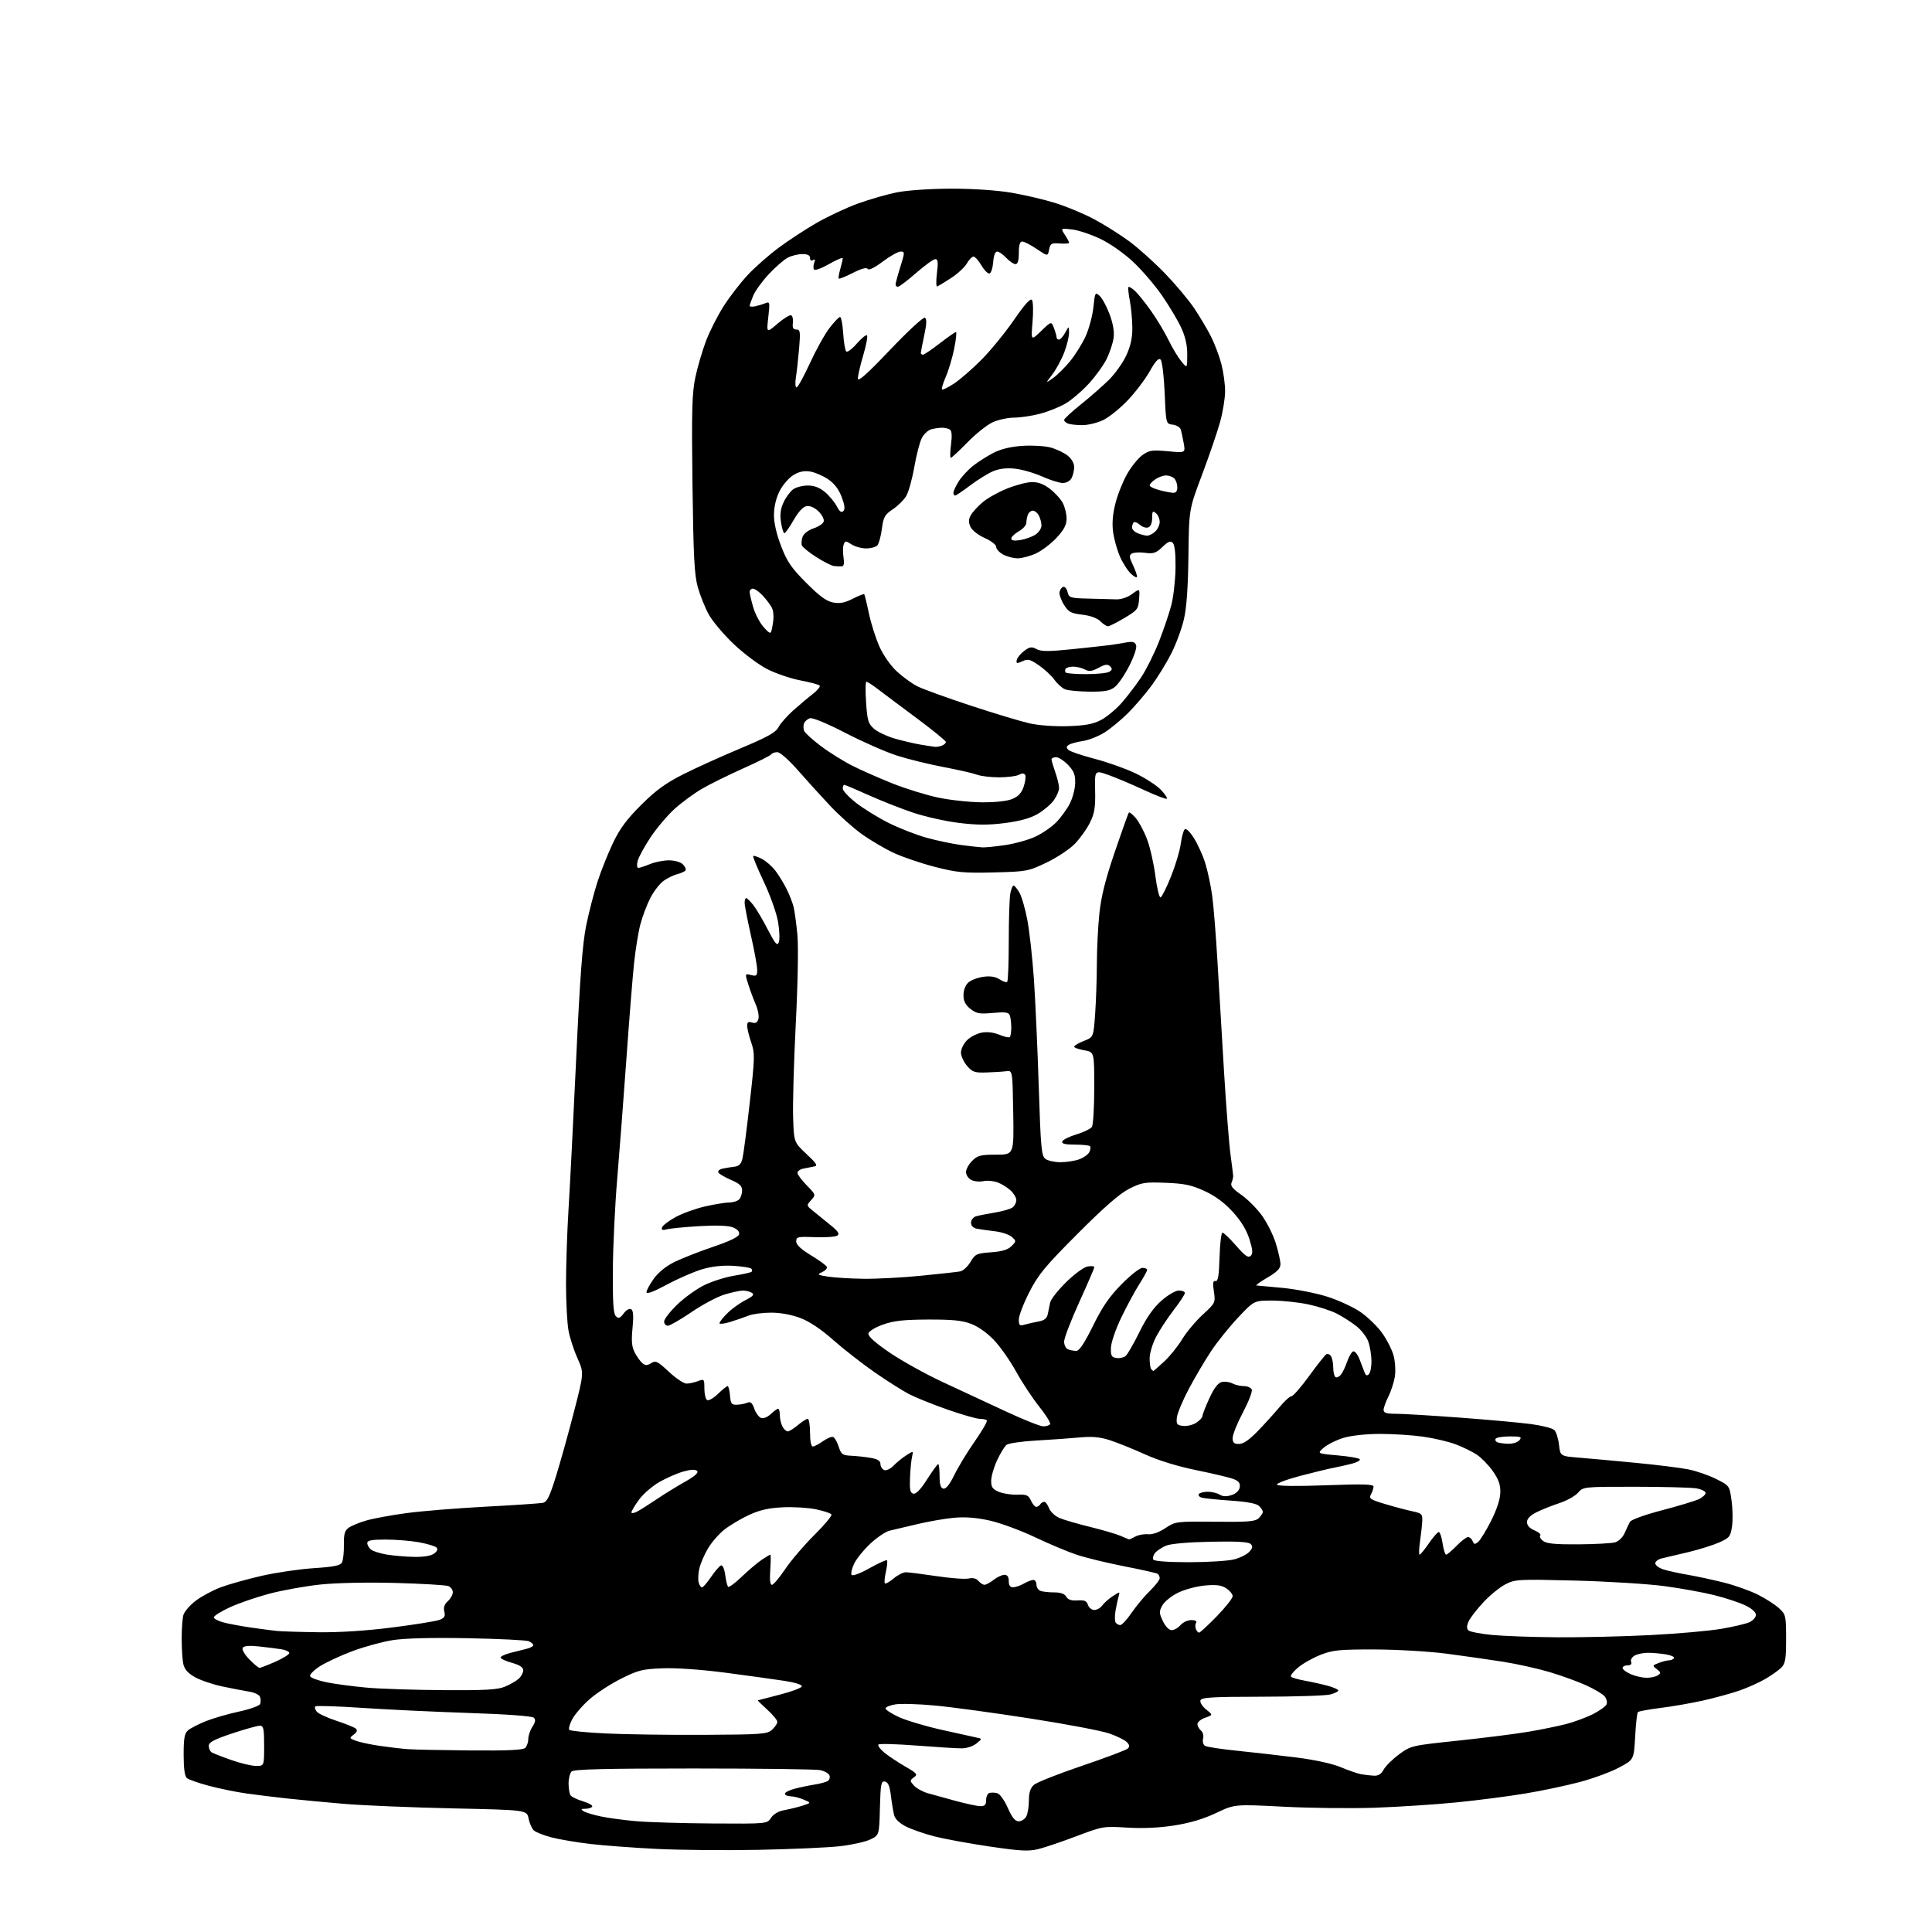 <?xml version="1.0" encoding="UTF-8" standalone="no"?>
<svg 
  version="1.1" 
  xmlns="http://www.w3.org/2000/svg" 
  xmlns:xlink="http://www.w3.org/1999/xlink" 
  xmlns:svg="http://www.w3.org/2000/svg"
  xmlns:rdf="http://www.w3.org/1999/02/22-rdf-syntax-ns#"
  xmlns:cc="http://creativecommons.org/ns#"
  xmlns:dc="http://purl.org/dc/elements/1.1/"
  viewBox="0 0 768 768"
  width="768"
  height="768"
>
<style>svg {background-color: white; }</style>"
<path stroke="none" fill="black" fill-rule="evenodd" d="M301.50,735.34C288.30,735.60 270.07,735.43 261.00,734.97C251.93,734.52 240.11,733.64 234.73,733.01C229.36,732.39 222.39,731.21 219.23,730.39C216.08,729.58 212.89,728.30 212.15,727.56C211.40,726.83 210.48,724.71 210.11,722.86C209.42,719.50 209.42,719.50 179.96,718.86C163.76,718.50 144.43,717.70 137.00,717.08C129.57,716.45 119.45,715.50 114.50,714.96C109.55,714.43 102.12,713.52 98.00,712.94C93.88,712.36 87.14,710.98 83.04,709.89C78.93,708.79 74.99,707.41 74.29,706.82C73.43,706.11 73.00,703.01 73.00,697.53C73.00,690.93 73.35,689.02 74.75,687.83C75.71,687.01 78.88,685.39 81.78,684.21C84.69,683.04 90.63,681.32 94.99,680.38C99.34,679.44 103.14,678.08 103.42,677.34C103.71,676.60 103.68,675.34 103.37,674.53C103.06,673.72 101.16,672.79 99.15,672.47C97.14,672.15 92.35,671.23 88.50,670.42C84.65,669.61 79.70,667.94 77.50,666.70C74.69,665.11 73.32,663.56 72.87,661.47C72.52,659.84 72.23,655.35 72.22,651.50C72.21,647.65 72.51,643.38 72.89,642.02C73.27,640.66 75.46,638.11 77.76,636.35C80.06,634.60 84.54,632.19 87.72,630.99C90.90,629.79 98.22,627.74 104.00,626.42C109.78,625.11 119.13,623.73 124.80,623.37C132.73,622.85 135.28,622.33 135.94,621.10C136.41,620.22 136.75,617.08 136.70,614.13C136.63,609.90 137.03,608.45 138.56,607.33C139.63,606.55 142.80,605.24 145.62,604.42C148.43,603.61 155.63,602.28 161.62,601.48C167.60,600.67 181.72,599.53 193.00,598.93C204.28,598.33 214.48,597.65 215.67,597.42C217.46,597.08 218.41,595.18 221.04,586.75C222.79,581.11 226.01,569.57 228.19,561.11C232.15,545.72 232.15,545.72 229.57,539.97C228.15,536.82 226.54,531.87 226.00,528.98C225.45,526.09 225.00,517.60 225.00,510.11C225.01,502.63 225.45,489.52 225.98,481.00C226.52,472.48 227.88,445.71 229.01,421.51C230.55,388.35 231.54,375.17 233.01,367.95C234.08,362.68 236.12,354.80 237.54,350.44C238.96,346.07 241.74,339.12 243.71,335.00C246.39,329.39 249.21,325.60 254.90,319.94C260.69,314.18 264.65,311.30 271.50,307.84C276.45,305.34 286.71,300.69 294.30,297.51C305.14,292.96 308.39,291.16 309.47,289.06C310.23,287.60 312.84,284.62 315.27,282.45C317.70,280.28 321.22,277.31 323.10,275.87C324.97,274.42 326.19,272.91 325.81,272.51C325.43,272.12 322.00,271.20 318.18,270.47C314.35,269.74 308.46,267.75 305.09,266.04C301.71,264.34 295.67,259.83 291.66,256.02C287.65,252.21 283.18,246.91 281.72,244.22C280.26,241.54 278.31,236.68 277.39,233.43C276.02,228.56 275.64,221.23 275.27,192.50C274.90,163.28 275.09,156.27 276.40,150.06C277.27,145.96 279.17,139.44 280.64,135.56C282.10,131.68 285.29,125.41 287.71,121.63C290.13,117.85 294.45,112.27 297.31,109.23C300.16,106.19 305.65,101.36 309.50,98.50C313.35,95.64 320.10,91.22 324.50,88.67C328.90,86.12 336.32,82.64 341.00,80.93C345.68,79.22 352.80,77.19 356.84,76.41C361.03,75.61 370.29,75.00 378.41,75.00C386.91,75.00 396.44,75.65 402.07,76.61C407.26,77.49 415.10,79.33 419.50,80.70C423.90,82.06 430.88,84.98 435.00,87.18C439.12,89.38 445.43,93.35 449.00,96.01C452.57,98.66 458.91,104.35 463.08,108.66C467.24,112.97 472.47,119.20 474.69,122.50C476.91,125.80 479.91,130.85 481.37,133.73C482.83,136.61 484.69,141.54 485.51,144.69C486.33,147.84 487.00,152.70 487.00,155.48C487.00,158.26 486.10,163.81 484.99,167.80C483.88,171.79 480.65,181.23 477.81,188.78C472.64,202.50 472.64,202.50 472.42,221.00C472.26,233.63 471.69,241.64 470.61,246.24C469.74,249.95 467.50,256.03 465.62,259.74C463.75,263.46 460.22,269.20 457.79,272.50C455.35,275.80 451.14,280.72 448.43,283.43C445.72,286.14 441.53,289.60 439.12,291.13C436.71,292.66 432.85,294.20 430.54,294.55C428.22,294.89 425.70,295.57 424.92,296.05C423.86,296.70 423.80,297.20 424.67,298.07C425.30,298.70 429.99,300.30 435.10,301.63C440.20,302.95 447.55,305.57 451.44,307.44C455.32,309.32 459.82,312.23 461.43,313.91C463.04,315.60 464.12,317.21 463.84,317.50C463.55,317.78 459.31,316.16 454.41,313.88C449.51,311.61 443.17,308.94 440.33,307.96C435.16,306.16 435.16,306.16 435.33,314.33C435.47,320.98 435.09,323.34 433.28,327.00C432.06,329.48 429.36,333.26 427.28,335.41C425.20,337.56 420.12,340.92 416.00,342.89C408.72,346.36 408.10,346.48 395.00,346.80C383.10,347.10 380.33,346.84 371.58,344.58C366.12,343.18 358.75,340.67 355.19,339.00C351.63,337.33 345.97,334.00 342.61,331.60C339.25,329.19 333.57,324.12 330.00,320.32C326.43,316.53 320.66,310.18 317.19,306.21C313.56,302.07 310.07,299.00 309.00,299.00C307.96,299.00 306.88,299.39 306.59,299.86C306.30,300.33 301.23,302.87 295.33,305.50C289.44,308.14 282.07,311.78 278.96,313.60C275.86,315.42 271.01,318.98 268.20,321.51C265.38,324.05 261.07,329.14 258.61,332.83C256.16,336.52 253.85,340.77 253.47,342.27C253.07,343.86 253.19,345.00 253.77,345.00C254.31,345.00 256.37,344.32 258.35,343.50C260.32,342.68 263.72,342.00 265.90,342.00C268.17,342.00 270.53,342.67 271.44,343.58C272.31,344.45 272.79,345.53 272.52,345.97C272.24,346.41 270.80,347.08 269.32,347.46C267.84,347.83 265.34,349.04 263.78,350.15C262.22,351.27 259.83,354.38 258.46,357.07C257.10,359.76 255.33,364.46 254.54,367.51C253.74,370.56 252.63,377.43 252.06,382.78C251.49,388.13 250.11,405.32 249.00,421.00C247.88,436.68 246.24,458.05 245.36,468.50C244.47,478.95 243.69,495.24 243.62,504.69C243.53,517.62 243.82,522.21 244.80,523.19C245.88,524.27 246.43,524.08 247.92,522.11C248.98,520.69 250.21,520.01 250.91,520.45C251.75,520.97 251.91,523.16 251.44,527.92C250.93,533.07 251.14,535.37 252.32,537.65C253.17,539.30 254.54,541.20 255.36,541.88C256.54,542.86 257.26,542.86 258.86,541.86C260.65,540.74 261.42,541.12 265.89,545.30C268.65,547.89 271.80,550.00 272.89,550.00C273.98,550.00 276.02,549.56 277.43,549.02C279.92,548.08 280.00,548.18 280.00,551.97C280.00,554.12 280.49,556.18 281.09,556.55C281.68,556.92 283.62,555.82 285.38,554.11C287.15,552.40 288.88,551.00 289.24,551.00C289.59,551.00 290.02,552.69 290.19,554.75C290.46,558.03 290.81,558.49 293.00,558.40C294.38,558.35 296.23,557.98 297.13,557.59C298.35,557.06 299.03,557.65 299.83,559.95C300.42,561.64 301.62,563.30 302.50,563.64C303.44,564.00 305.04,563.37 306.37,562.13C307.61,560.96 308.94,560.00 309.31,560.00C309.69,560.00 310.00,561.15 310.00,562.57C310.00,563.98 310.47,566.00 311.04,567.07C311.60,568.13 312.55,569.00 313.14,569.00C313.73,569.00 315.55,567.88 317.18,566.50C318.82,565.12 320.57,564.00 321.08,564.00C321.58,564.00 322.00,566.48 322.00,569.50C322.00,572.82 322.43,575.00 323.10,575.00C323.70,575.00 325.50,574.06 327.11,572.92C328.72,571.78 330.53,571.01 331.15,571.22C331.76,571.42 332.77,573.14 333.38,575.04C334.39,578.17 334.88,578.52 338.50,578.69C340.70,578.79 344.19,579.18 346.25,579.55C348.93,580.03 350.00,580.73 350.00,582.00C350.00,582.98 350.67,584.04 351.49,584.36C352.33,584.68 353.97,583.91 355.24,582.59C356.48,581.30 358.76,579.45 360.31,578.47C363.11,576.69 363.11,576.69 362.55,579.10C362.24,580.42 361.88,584.18 361.74,587.46C361.55,592.26 361.81,593.49 363.10,593.76C364.15,593.97 366.04,592.00 368.55,588.04C370.67,584.72 372.65,582.00 372.95,582.00C373.25,582.00 373.50,584.13 373.50,586.73C373.50,590.17 373.92,591.54 375.03,591.76C376.03,591.96 377.53,590.07 379.38,586.28C380.93,583.10 384.61,577.06 387.55,572.86C390.49,568.66 392.61,564.95 392.28,564.61C391.94,564.28 390.66,564.00 389.43,564.00C388.20,564.00 382.56,562.39 376.90,560.42C371.24,558.45 364.40,555.72 361.71,554.35C359.02,552.99 352.69,549.00 347.66,545.50C342.62,541.99 335.18,536.18 331.12,532.58C326.35,528.35 321.76,525.30 318.12,523.92C314.65,522.61 310.20,521.79 306.50,521.80C303.20,521.80 299.15,522.34 297.50,523.00C295.85,523.66 292.59,524.78 290.25,525.50C287.91,526.22 286.00,526.43 286.00,525.98C286.00,525.53 287.40,523.75 289.12,522.04C290.83,520.32 294.05,518.00 296.27,516.86C299.33,515.30 299.96,514.59 298.90,513.92C298.13,513.43 296.57,513.02 295.43,513.02C294.29,513.01 291.02,513.70 288.15,514.55C285.28,515.40 279.33,518.55 274.93,521.55C270.53,524.55 266.27,527.00 265.46,527.00C264.66,527.00 264.00,526.24 264.00,525.31C264.00,524.38 266.36,521.34 269.25,518.56C272.14,515.78 277.02,512.28 280.09,510.80C283.16,509.31 288.51,507.64 291.97,507.08C295.43,506.52 298.51,505.83 298.80,505.53C299.09,505.24 299.02,504.68 298.63,504.29C298.24,503.91 295.07,503.41 291.59,503.19C287.52,502.93 283.16,503.38 279.38,504.47C276.15,505.39 269.79,508.14 265.25,510.58C259.82,513.50 257.00,514.55 257.00,513.66C257.00,512.91 258.32,510.48 259.93,508.26C261.74,505.76 264.88,503.23 268.18,501.62C271.10,500.19 278.00,497.49 283.50,495.62C290.04,493.41 293.61,491.68 293.82,490.62C294.02,489.61 293.09,488.59 291.32,487.90C289.50,487.18 284.78,487.01 278.00,487.41C272.23,487.75 266.43,488.32 265.12,488.67C263.34,489.14 262.85,488.95 263.18,487.90C263.43,487.13 265.86,485.29 268.57,483.80C271.28,482.32 276.59,480.41 280.37,479.55C284.15,478.70 288.45,478.00 289.92,478.00C291.40,478.00 293.14,477.46 293.80,476.80C294.46,476.14 295.00,474.55 295.00,473.26C295.00,471.46 294.01,470.50 290.61,469.05C288.20,468.01 285.93,466.69 285.57,466.11C285.21,465.53 285.94,464.84 287.21,464.56C288.47,464.28 290.61,463.93 291.97,463.78C293.78,463.57 294.62,462.70 295.15,460.50C295.55,458.85 296.85,448.86 298.04,438.29C300.08,420.30 300.11,418.78 298.61,414.36C297.72,411.77 297.00,408.79 297.00,407.75C297.00,406.35 297.49,406.02 298.92,406.47C300.28,406.91 301.02,406.51 301.46,405.12C301.81,404.03 301.34,401.43 300.43,399.32C299.52,397.22 298.17,393.58 297.43,391.24C296.09,386.98 296.09,386.98 298.55,387.60C300.69,388.14 301.00,387.88 301.00,385.55C301.00,384.08 299.88,377.90 298.50,371.81C297.12,365.71 296.00,359.89 296.00,358.87C296.00,357.84 296.27,357.00 296.61,357.00C296.94,357.00 298.18,358.20 299.36,359.66C300.54,361.12 303.15,365.50 305.16,369.41C308.16,375.22 308.96,376.15 309.59,374.58C310.00,373.52 309.87,369.85 309.28,366.41C308.69,362.98 306.13,355.79 303.59,350.43C301.06,345.07 299.17,340.50 299.40,340.27C299.63,340.04 301.18,340.56 302.86,341.43C304.53,342.29 306.99,344.46 308.33,346.25C309.67,348.04 311.66,351.30 312.74,353.50C313.83,355.70 315.05,358.85 315.46,360.50C315.87,362.15 316.55,367.10 316.97,371.50C317.41,376.17 317.15,390.95 316.33,407.00C315.57,422.12 315.09,438.90 315.28,444.28C315.61,454.06 315.61,454.06 320.56,458.71C324.78,462.68 325.21,463.41 323.50,463.72C322.40,463.91 320.49,464.29 319.25,464.56C318.01,464.82 317.00,465.57 317.00,466.23C317.00,466.88 318.66,469.11 320.68,471.18C324.33,474.93 324.34,474.96 322.44,477.07C320.54,479.17 320.54,479.21 323.17,481.34C324.63,482.53 327.70,485.02 330.00,486.88C333.19,489.46 333.87,490.48 332.84,491.17C332.10,491.67 328.12,491.95 324.00,491.79C317.10,491.52 316.50,491.66 316.50,493.48C316.50,494.82 318.40,496.60 322.44,499.04C325.71,501.02 328.53,503.09 328.72,503.65C328.90,504.21 328.03,505.14 326.78,505.71C324.71,506.66 324.92,506.82 329.15,507.48C331.71,507.87 338.01,508.26 343.15,508.33C348.29,508.41 358.57,507.87 366.00,507.14C373.43,506.41 380.47,505.63 381.65,505.41C382.83,505.19 384.69,503.49 385.79,501.63C387.65,498.49 388.20,498.23 393.93,497.81C398.32,497.49 400.65,496.79 402.07,495.37C404.02,493.43 404.02,493.33 402.21,491.69C401.19,490.77 398.14,489.75 395.43,489.44C392.72,489.13 389.49,488.67 388.25,488.42C386.86,488.14 386.00,487.23 386.00,486.05C386.00,485.00 386.86,483.86 387.90,483.53C388.95,483.20 392.37,482.51 395.51,482.00C398.64,481.49 401.84,480.55 402.60,479.91C403.37,479.28 404.00,477.99 404.00,477.05C404.00,476.12 402.99,474.40 401.75,473.24C400.51,472.08 398.18,470.63 396.58,470.03C394.97,469.42 392.41,469.19 390.88,469.53C389.36,469.86 387.19,469.64 386.06,469.03C384.93,468.43 384.00,467.03 384.00,465.92C384.00,464.81 385.10,462.80 386.45,461.45C388.60,459.31 389.81,459.00 395.98,459.00C403.05,459.00 403.05,459.00 402.77,442.25C402.50,425.50 402.50,425.50 400.00,425.82C398.62,426.00 395.10,426.22 392.16,426.32C387.45,426.48 386.55,426.17 384.41,423.69C383.09,422.15 382.00,419.77 382.00,418.40C382.00,417.03 383.07,414.83 384.39,413.52C385.70,412.21 388.33,410.84 390.23,410.49C392.40,410.08 395.00,410.39 397.26,411.33C399.23,412.16 401.10,412.57 401.42,412.25C401.74,411.93 402.00,410.20 402.00,408.42C402.00,406.63 401.73,404.47 401.41,403.63C400.93,402.39 399.64,402.20 394.66,402.66C389.33,403.14 388.13,402.92 385.75,401.04C383.75,399.45 383.00,397.96 383.00,395.58C383.00,393.62 383.77,391.61 384.92,390.57C385.98,389.61 388.67,388.59 390.90,388.29C393.68,387.91 395.72,388.24 397.36,389.32C398.69,390.19 400.05,390.62 400.39,390.28C400.72,389.94 401.00,382.60 401.00,373.96C401.00,365.32 401.28,356.84 401.62,355.12C401.97,353.41 402.55,352.00 402.91,352.00C403.27,352.00 404.30,353.24 405.20,354.76C406.10,356.28 407.53,361.19 408.38,365.68C409.23,370.16 410.40,380.73 410.99,389.16C411.57,397.60 412.44,416.85 412.92,431.94C413.71,456.55 413.99,459.52 415.59,460.69C416.58,461.41 419.25,462.00 421.54,462.00C423.83,462.00 427.13,461.50 428.87,460.89C430.62,460.29 432.47,459.00 432.99,458.03C433.50,457.06 433.65,455.98 433.30,455.63C432.95,455.28 430.23,455.00 427.25,455.00C423.39,455.00 421.95,454.64 422.25,453.76C422.47,453.08 425.02,451.81 427.91,450.94C430.80,450.07 433.57,448.71 434.07,447.93C434.56,447.14 434.98,440.13 434.98,432.34C435.00,418.18 435.00,418.18 431.00,417.50C428.80,417.13 427.00,416.48 427.00,416.06C427.00,415.65 428.73,414.62 430.84,413.79C434.68,412.29 434.68,412.29 435.34,402.99C435.70,397.88 436.01,388.92 436.02,383.10C436.03,377.27 436.48,368.27 437.02,363.11C437.74,356.32 439.44,349.51 443.16,338.61C445.99,330.30 448.50,323.27 448.74,323.00C448.98,322.73 450.22,323.72 451.49,325.20C452.77,326.69 454.80,330.51 456.00,333.70C457.20,336.89 458.68,343.44 459.29,348.27C459.91,353.09 460.83,356.89 461.35,356.72C461.87,356.54 463.73,352.82 465.48,348.45C467.24,344.08 468.98,338.27 469.35,335.54C469.72,332.81 470.43,330.17 470.92,329.68C471.46,329.14 472.94,330.53 474.59,333.14C476.11,335.54 478.14,340.02 479.10,343.10C480.07,346.18 481.31,352.03 481.87,356.10C482.43,360.17 483.37,372.05 483.98,382.50C484.58,392.95 485.76,412.75 486.60,426.50C487.44,440.25 488.59,454.88 489.15,459.00C489.72,463.12 490.19,466.95 490.21,467.50C490.22,468.05 489.93,469.24 489.55,470.15C489.04,471.37 490.04,472.62 493.33,474.88C495.79,476.57 499.47,480.24 501.52,483.03C503.56,485.81 506.09,490.81 507.12,494.14C508.15,497.46 509.00,501.23 509.00,502.51C509.00,504.26 507.70,505.59 503.75,507.90C500.86,509.58 498.95,510.98 499.50,511.00C500.05,511.03 504.80,511.47 510.06,511.98C515.32,512.49 523.19,514.05 527.56,515.43C531.93,516.82 537.80,519.51 540.62,521.42C543.44,523.32 547.33,527.04 549.27,529.69C551.21,532.34 553.32,536.46 553.97,538.86C554.63,541.35 554.84,545.00 554.45,547.36C554.07,549.64 552.91,553.17 551.88,555.21C550.85,557.25 550.00,559.61 550.00,560.46C550.00,561.64 551.15,562.00 554.88,562.00C557.56,562.00 568.92,562.68 580.13,563.51C591.33,564.34 604.10,565.50 608.50,566.08C612.90,566.66 617.11,567.73 617.86,568.46C618.61,569.20 619.45,571.83 619.73,574.32C620.24,578.85 620.24,578.85 627.87,579.46C632.07,579.80 642.26,580.73 650.52,581.53C658.78,582.32 668.09,583.49 671.19,584.11C674.30,584.73 679.23,586.44 682.17,587.91C687.49,590.57 687.50,590.57 688.33,596.52C688.78,599.79 688.86,604.42 688.50,606.82C687.91,610.79 687.46,611.35 683.42,613.14C680.98,614.22 675.50,615.94 671.24,616.97C666.98,618.00 662.26,619.11 660.75,619.44C659.24,619.77 658.00,620.67 658.00,621.44C658.00,622.21 659.46,623.31 661.25,623.87C663.04,624.44 667.42,625.40 671.00,626.02C674.58,626.63 681.05,628.03 685.39,629.12C689.73,630.22 695.81,632.39 698.89,633.95C701.98,635.51 705.74,637.94 707.25,639.35C709.88,641.79 710.00,642.32 710.00,651.45C710.00,659.50 709.70,661.30 708.10,662.90C707.06,663.94 704.21,665.97 701.77,667.39C699.33,668.82 694.68,670.91 691.42,672.04C688.16,673.16 681.67,674.94 677.00,675.99C672.33,677.03 664.72,678.36 660.09,678.93C655.47,679.51 651.42,680.25 651.09,680.57C650.77,680.89 650.27,685.28 650.00,690.33C649.50,699.50 649.50,699.50 643.54,702.66C640.27,704.40 633.29,706.97 628.04,708.37C622.79,709.77 613.10,711.82 606.50,712.92C599.90,714.03 587.56,715.63 579.07,716.47C570.59,717.32 555.96,718.27 546.57,718.60C537.18,718.92 520.79,718.74 510.15,718.19C490.80,717.19 490.80,717.19 483.42,720.70C478.46,723.05 473.01,724.68 466.77,725.65C460.70,726.60 454.22,726.89 448.00,726.50C438.70,725.92 438.28,725.99 428.00,729.88C422.23,732.07 415.40,734.38 412.84,735.02C408.96,736.00 405.77,735.83 393.53,734.04C385.47,732.86 375.57,731.04 371.52,730.01C367.47,728.97 362.33,727.19 360.10,726.05C357.52,724.73 355.80,723.07 355.41,721.48C355.06,720.11 354.49,716.63 354.14,713.76C353.67,709.93 353.04,708.44 351.78,708.20C350.26,707.90 350.04,709.09 349.78,718.68C349.50,729.50 349.50,729.50 346.00,731.20C344.07,732.14 338.68,733.34 334.00,733.89C329.32,734.43 314.70,735.08 301.50,735.34zM283.23,724.86C304.95,725.00 304.95,725.00 306.52,722.60C307.51,721.10 309.48,719.96 311.80,719.55C313.83,719.19 317.07,718.40 319.00,717.78C322.50,716.66 322.50,716.66 319.50,715.38C317.85,714.67 315.49,714.07 314.25,714.05C313.01,714.02 312.00,713.57 312.00,713.04C312.00,712.51 313.69,711.63 315.75,711.08C317.81,710.53 321.35,709.79 323.61,709.43C325.87,709.08 328.30,708.43 329.01,708.00C329.71,707.56 330.04,706.55 329.73,705.74C329.42,704.94 327.73,704.00 325.96,703.64C324.19,703.29 301.52,703.00 275.57,703.00C240.22,703.00 228.10,703.30 227.20,704.20C226.54,704.86 226.01,707.00 226.02,708.95C226.02,710.90 226.36,713.01 226.77,713.64C227.17,714.27 229.40,715.35 231.72,716.04C234.04,716.73 235.70,717.68 235.41,718.15C235.12,718.62 233.90,719.01 232.69,719.02C230.92,719.03 230.78,719.21 232.00,719.99C232.82,720.52 235.90,721.45 238.84,722.06C241.78,722.68 248.08,723.53 252.84,723.95C257.60,724.37 271.28,724.78 283.23,724.86zM404.95,724.00C406.04,724.00 407.40,723.13 407.96,722.07C408.53,721.00 409.00,718.15 409.00,715.72C409.00,712.60 409.58,710.79 410.97,709.53C412.05,708.55 420.66,705.13 430.11,701.94C439.55,698.74 447.76,695.64 448.34,695.06C449.10,694.30 448.98,693.55 447.92,692.49C447.10,691.67 443.97,690.14 440.96,689.08C437.96,688.03 423.80,685.34 409.50,683.12C395.20,680.89 378.16,678.57 371.63,677.97C365.10,677.36 358.01,677.16 355.88,677.52C353.75,677.88 352.00,678.61 352.00,679.13C352.00,679.66 354.36,681.19 357.25,682.53C360.14,683.87 367.68,686.13 374.00,687.56C380.32,688.99 386.62,690.38 388.00,690.66C390.50,691.17 390.50,691.17 388.14,693.08C386.82,694.16 384.24,695.00 382.29,695.00C380.36,695.00 372.29,694.50 364.34,693.89C356.40,693.27 349.58,693.09 349.20,693.48C348.81,693.86 349.85,695.29 351.50,696.66C353.15,698.02 356.88,700.51 359.78,702.18C364.57,704.94 364.90,705.35 363.30,706.52C361.60,707.76 361.61,707.91 363.32,709.80C364.31,710.89 366.78,712.25 368.81,712.83C370.84,713.40 375.88,714.79 380.00,715.92C384.12,717.04 388.51,717.97 389.75,717.98C391.47,718.00 392.00,717.43 392.00,715.58C392.00,714.25 392.56,712.98 393.25,712.75C393.94,712.51 395.34,712.54 396.37,712.81C397.45,713.09 399.25,715.57 400.61,718.65C402.32,722.52 403.52,724.00 404.95,724.00zM546.08,705.86C547.91,705.96 549.06,705.25 550.03,703.44C550.79,702.03 553.55,699.30 556.16,697.38C560.87,693.93 561.12,693.87 579.71,691.92C590.04,690.83 602.55,689.25 607.50,688.41C612.45,687.57 619.17,686.20 622.43,685.37C625.69,684.54 630.55,682.74 633.23,681.39C635.90,680.03 638.35,678.26 638.66,677.45C638.97,676.64 638.61,675.23 637.86,674.32C637.11,673.41 633.80,671.44 630.50,669.94C627.20,668.44 620.67,666.07 616.00,664.68C611.33,663.29 603.00,661.44 597.50,660.57C592.00,659.71 581.88,658.26 575.00,657.36C568.12,656.46 555.30,655.71 546.50,655.69C532.42,655.66 529.84,655.91 524.98,657.81C521.94,659.00 517.89,661.28 515.98,662.89C514.07,664.49 512.82,666.13 513.20,666.52C513.59,666.92 516.07,667.63 518.70,668.10C521.34,668.57 525.41,669.48 527.75,670.11C530.09,670.74 532.00,671.60 532.00,672.00C532.00,672.41 530.54,673.13 528.75,673.59C526.96,674.05 514.74,674.45 501.58,674.47C481.76,674.49 477.59,674.74 477.19,675.93C476.93,676.72 477.95,678.34 479.46,679.55C482.20,681.73 482.20,681.73 479.10,682.82C477.40,683.41 476.00,684.54 476.00,685.33C476.00,686.11 476.63,687.28 477.40,687.91C478.18,688.56 478.56,689.99 478.25,691.14C477.95,692.28 478.29,693.56 479.00,694.00C479.70,694.44 485.51,695.32 491.89,695.96C498.28,696.61 508.88,697.82 515.47,698.65C522.67,699.56 529.63,701.08 532.97,702.48C536.01,703.76 539.62,705.01 541.00,705.27C542.38,705.52 544.66,705.79 546.08,705.86zM101.75,701.98C105.00,702.00 105.00,702.00 105.00,694.00C105.00,687.05 104.77,686.00 103.25,686.00C102.29,686.00 97.34,687.39 92.25,689.08C85.01,691.50 83.00,692.57 83.00,694.02C83.00,695.05 83.51,696.20 84.14,696.59C84.77,696.97 88.25,698.34 91.89,699.62C95.53,700.91 99.96,701.97 101.75,701.98zM187.05,695.83C201.90,695.95 207.93,695.67 208.80,694.80C209.46,694.14 210.00,692.55 210.00,691.26C210.00,689.98 210.74,687.80 211.65,686.41C212.82,684.62 212.99,683.59 212.23,682.83C211.57,682.17 201.53,681.43 186.33,680.93C172.67,680.47 153.51,679.56 143.74,678.90C133.97,678.24 125.69,677.98 125.34,678.32C125.00,678.67 125.26,679.61 125.93,680.42C126.60,681.23 130.15,682.87 133.83,684.07C137.50,685.27 140.95,686.67 141.50,687.19C142.16,687.81 141.85,688.62 140.60,689.54C138.79,690.88 138.82,690.98 141.42,691.97C142.92,692.54 147.15,693.45 150.82,693.99C154.49,694.53 159.53,695.12 162.00,695.31C164.47,695.50 175.75,695.73 187.05,695.83zM279.65,689.63C302.87,689.51 304.95,689.35 306.90,687.60C308.05,686.55 309.00,685.14 309.00,684.46C309.00,683.79 307.20,681.61 305.00,679.62C302.80,677.63 301.11,675.96 301.25,675.91C301.39,675.86 305.29,674.85 309.93,673.66C314.57,672.47 318.52,671.00 318.72,670.39C318.93,669.72 316.24,668.85 311.79,668.16C307.78,667.55 297.30,666.10 288.50,664.94C278.95,663.68 268.87,662.97 263.50,663.17C255.45,663.47 253.71,663.90 246.97,667.26C242.83,669.33 237.19,672.99 234.44,675.40C231.69,677.80 228.57,681.38 227.51,683.35C226.45,685.31 225.92,687.25 226.33,687.66C226.74,688.07 233.24,688.71 240.79,689.08C248.33,689.45 265.82,689.70 279.65,689.63zM176.28,671.86C192.96,671.97 197.79,671.70 200.75,670.46C202.77,669.62 205.23,668.20 206.21,667.31C207.20,666.42 208.00,664.92 208.00,663.97C208.00,662.80 206.59,661.87 203.50,661.00C201.03,660.31 199.00,659.37 199.00,658.91C199.00,658.45 200.69,657.63 202.75,657.09C204.81,656.55 207.74,655.81 209.25,655.45C210.76,655.08 212.00,654.43 212.00,654.00C212.00,653.57 211.21,652.86 210.25,652.42C209.29,651.99 198.38,651.45 186.02,651.22C171.42,650.95 160.90,651.22 156.02,651.99C151.88,652.65 144.68,654.63 140.00,656.39C135.32,658.15 129.56,660.83 127.18,662.35C124.81,663.87 123.05,665.65 123.26,666.30C123.48,666.96 126.49,668.07 129.95,668.76C133.41,669.45 140.57,670.40 145.87,670.87C151.17,671.34 164.85,671.79 176.28,671.86zM654.50,666.95C656.15,666.96 658.17,666.52 659.00,665.97C660.30,665.10 660.25,664.77 658.60,663.51C656.78,662.12 656.81,662.02 659.42,661.03C660.91,660.46 662.75,660.00 663.51,660.00C664.26,660.00 665.12,659.61 665.42,659.13C665.72,658.65 664.28,657.98 662.23,657.64C660.18,657.30 657.01,657.02 655.18,657.01C653.36,657.00 650.96,657.48 649.86,658.08C648.72,658.69 648.08,659.77 648.39,660.58C648.75,661.51 648.26,662.00 646.97,662.00C645.89,662.00 645.00,662.47 645.00,663.05C645.00,663.62 646.46,664.73 648.25,665.51C650.04,666.29 652.85,666.93 654.50,666.95zM103.17,663.00C103.59,663.00 106.43,661.90 109.47,660.56C112.51,659.21 115.00,657.66 115.00,657.10C115.00,656.54 113.54,655.86 111.75,655.59C109.96,655.31 105.96,654.81 102.85,654.48C99.08,654.08 96.96,654.26 96.48,655.03C96.08,655.67 97.21,657.66 99.08,659.59C100.90,661.46 102.74,663.00 103.17,663.00zM619.00,650.85C628.62,650.92 645.27,650.53 656.00,649.98C666.73,649.43 679.40,648.31 684.17,647.50C688.94,646.69 694.01,645.50 695.42,644.85C696.84,644.21 698.00,642.89 698.00,641.93C698.00,640.85 696.36,639.39 693.75,638.15C691.41,637.03 685.90,635.21 681.50,634.11C677.10,633.00 668.10,631.37 661.50,630.49C654.90,629.62 638.92,628.63 626.00,628.30C603.63,627.73 602.31,627.80 598.48,629.76C596.26,630.89 592.32,634.09 589.72,636.87C587.12,639.65 584.47,643.08 583.82,644.49C583.02,646.24 582.98,647.38 583.68,648.08C584.25,648.65 588.49,649.47 593.10,649.92C597.72,650.36 609.38,650.78 619.00,650.85zM126.69,648.84C135.06,648.94 145.78,648.25 156.05,646.93C164.95,645.80 173.35,644.44 174.72,643.92C176.69,643.17 177.09,642.48 176.62,640.63C176.22,639.02 176.65,637.72 178.02,636.49C179.11,635.50 180.00,633.91 180.00,632.95C180.00,632.00 179.21,630.89 178.25,630.49C177.29,630.10 167.90,629.54 157.39,629.25C146.11,628.94 133.82,629.20 127.39,629.87C121.40,630.50 112.22,632.15 107.00,633.54C101.77,634.93 94.69,637.38 91.25,638.98C87.81,640.58 85.00,642.35 85.00,642.91C85.00,643.47 86.69,644.37 88.75,644.92C90.81,645.47 95.65,646.38 99.50,646.94C103.35,647.50 108.08,648.12 110.00,648.32C111.92,648.52 119.43,648.75 126.69,648.84zM476.65,649.00C477.05,649.00 480.21,646.07 483.69,642.50C487.16,638.92 490.00,635.33 490.00,634.52C490.00,633.71 488.86,632.30 487.47,631.39C485.53,630.12 483.53,629.86 478.94,630.27C475.64,630.57 470.82,631.87 468.22,633.16C465.63,634.45 462.84,636.71 462.04,638.18C460.72,640.58 460.75,641.25 462.27,644.43C463.28,646.56 464.69,648.00 465.76,648.00C466.75,648.00 468.33,647.10 469.27,646.00C470.21,644.90 472.14,644.00 473.55,644.00C475.09,644.00 475.86,644.42 475.47,645.05C475.11,645.62 475.07,646.75 475.38,647.55C475.69,648.35 476.26,649.00 476.65,649.00zM445.31,646.00C445.96,646.00 447.99,643.81 449.80,641.15C451.62,638.48 454.88,634.57 457.05,632.45C459.22,630.33 461.00,628.04 461.00,627.36C461.00,626.68 460.61,625.88 460.14,625.59C459.67,625.30 453.71,623.96 446.89,622.63C440.08,621.29 431.57,619.22 428.00,618.03C424.43,616.84 416.90,613.68 411.28,611.00C405.65,608.33 397.60,605.38 393.39,604.44C388.08,603.26 383.69,602.93 379.11,603.35C375.48,603.69 368.90,604.84 364.50,605.90C360.10,606.97 355.22,608.12 353.66,608.46C352.10,608.80 348.66,611.11 346.00,613.60C343.35,616.08 340.44,619.66 339.54,621.57C338.63,623.47 338.17,625.47 338.51,626.02C338.88,626.61 341.79,625.54 345.62,623.40C349.18,621.40 352.32,619.99 352.59,620.25C352.85,620.52 352.66,622.57 352.15,624.82C351.65,627.06 351.47,629.14 351.76,629.42C352.04,629.71 353.60,628.83 355.22,627.47C356.83,626.11 359.02,625.00 360.08,625.00C361.14,625.00 366.61,625.69 372.22,626.53C377.83,627.38 383.61,627.81 385.05,627.49C386.78,627.11 388.12,627.44 388.96,628.46C389.67,629.30 390.75,629.99 391.37,629.98C391.99,629.97 393.62,629.08 395.00,628.00C396.38,626.92 398.29,626.03 399.25,626.02C400.46,626.01 401.00,626.78 401.00,628.50C401.00,630.23 401.54,630.99 402.75,630.96C403.71,630.95 405.62,630.29 407.00,629.50C408.38,628.71 410.06,628.05 410.75,628.04C411.44,628.02 412.00,628.85 412.00,629.89C412.00,630.93 412.71,632.06 413.58,632.39C414.45,632.73 416.90,633.00 419.03,633.00C421.64,633.00 423.21,633.56 423.86,634.71C424.53,635.90 425.88,636.35 428.33,636.18C431.10,636.00 431.98,636.38 432.49,637.97C432.85,639.09 433.98,640.00 435.01,640.00C436.04,640.00 437.47,639.18 438.19,638.17C438.91,637.16 440.80,635.50 442.38,634.47C445.21,632.63 445.25,632.63 444.68,634.55C444.37,635.62 443.81,638.16 443.45,640.19C443.10,642.21 443.10,644.35 443.46,644.94C443.82,645.52 444.65,646.00 445.31,646.00zM279.05,631.00C279.50,631.00 281.14,629.12 282.68,626.83C284.23,624.53 286.00,622.49 286.61,622.29C287.26,622.08 287.96,623.66 288.28,626.04C288.58,628.31 289.11,630.44 289.44,630.77C289.77,631.11 292.17,629.34 294.77,626.84C297.37,624.35 300.92,621.34 302.65,620.15C304.39,618.97 305.99,618.00 306.22,618.00C306.44,618.00 306.43,620.70 306.19,624.00C305.91,627.91 306.14,630.00 306.84,630.00C307.44,630.00 309.82,627.19 312.13,623.75C314.44,620.31 319.65,614.22 323.70,610.20C327.75,606.19 330.81,602.51 330.51,602.02C330.21,601.53 327.44,600.61 324.34,599.97C321.25,599.33 315.30,598.97 311.11,599.18C305.52,599.45 301.95,600.27 297.66,602.26C294.45,603.75 290.06,606.37 287.90,608.08C285.74,609.79 282.80,613.18 281.38,615.62C279.95,618.06 278.42,621.63 277.99,623.55C277.55,625.48 277.43,627.94 277.72,629.02C278.00,630.11 278.60,631.00 279.05,631.00zM472.62,621.00C480.04,621.00 488.09,620.50 490.50,619.90C492.91,619.29 495.66,617.93 496.61,616.87C497.96,615.39 498.08,614.68 497.16,613.76C496.32,612.92 491.67,612.65 481.27,612.86C472.32,613.04 465.37,613.65 463.53,614.42C461.86,615.12 459.90,616.42 459.16,617.30C458.43,618.19 458.12,619.38 458.47,619.96C458.87,620.60 464.32,621.00 472.62,621.00zM164.56,618.88C168.41,618.96 171.32,618.48 172.56,617.57C173.85,616.62 174.16,615.80 173.50,615.15C172.95,614.61 169.83,613.68 166.57,613.08C163.30,612.49 157.34,612.00 153.32,612.00C147.77,612.00 146.00,612.33 146.00,613.38C146.00,614.14 146.65,615.29 147.44,615.95C148.24,616.61 151.05,617.51 153.69,617.96C156.34,618.40 161.23,618.82 164.56,618.88zM564.31,618.00C564.64,618.00 566.30,615.98 568.00,613.50C569.70,611.02 571.47,609.00 571.93,609.00C572.40,609.00 573.08,611.02 573.45,613.50C573.82,615.98 574.46,618.00 574.87,618.00C575.27,618.00 577.13,616.42 579.00,614.50C580.87,612.58 582.93,611.00 583.59,611.00C584.25,611.00 585.06,611.73 585.40,612.61C585.92,613.96 586.28,614.01 587.60,612.92C588.46,612.20 590.77,608.44 592.73,604.56C594.99,600.10 596.34,595.97 596.40,593.34C596.48,590.21 595.74,588.10 593.46,584.85C591.79,582.47 588.94,579.53 587.12,578.30C585.30,577.08 581.46,575.19 578.57,574.11C575.69,573.04 569.85,571.67 565.59,571.08C561.34,570.48 553.69,570.00 548.61,570.00C543.21,570.00 537.21,570.64 534.20,571.53C531.36,572.38 527.79,574.14 526.27,575.44C523.51,577.82 523.51,577.82 531.78,578.54C536.32,578.94 540.27,579.63 540.55,580.08C540.83,580.54 539.36,581.34 537.28,581.87C535.20,582.40 531.92,583.13 530.00,583.50C528.08,583.86 522.12,585.31 516.77,586.71C511.43,588.12 507.31,589.69 507.62,590.20C507.97,590.76 515.72,590.85 527.10,590.42C541.62,589.87 546.00,589.99 546.00,590.92C546.00,591.59 545.55,592.98 544.99,594.02C544.08,595.72 544.66,596.11 550.74,597.92C554.46,599.03 559.30,600.31 561.50,600.77C565.12,601.53 565.49,601.89 565.37,604.56C565.30,606.18 564.90,609.86 564.48,612.75C564.06,615.64 563.99,618.00 564.31,618.00zM627.44,613.90C634.07,613.85 640.62,613.49 642.00,613.11C643.42,612.71 645.06,611.14 645.80,609.46C646.52,607.83 647.46,605.83 647.90,605.00C648.36,604.13 653.65,602.20 660.59,600.38C667.14,598.66 673.74,596.68 675.25,595.97C676.76,595.26 678.00,594.14 678.00,593.47C678.00,592.81 676.31,591.98 674.25,591.64C672.19,591.30 661.24,591.02 649.93,591.01C629.50,591.00 629.35,591.02 627.29,593.38C626.15,594.70 622.80,596.56 619.86,597.52C616.91,598.49 612.81,600.12 610.75,601.16C608.27,602.40 607.00,603.73 607.00,605.07C607.00,606.38 608.07,607.55 610.02,608.36C611.68,609.06 612.69,609.98 612.27,610.40C611.85,610.82 612.38,611.80 613.44,612.58C614.88,613.64 618.48,613.97 627.44,613.90zM448.82,611.94C448.99,611.97 450.11,611.46 451.32,610.81C452.52,610.15 454.77,609.74 456.33,609.89C458.09,610.06 460.69,609.15 463.23,607.47C467.26,604.80 467.51,604.77 483.05,604.92C496.31,605.05 499.04,604.82 500.39,603.47C501.28,602.58 502.00,601.47 502.00,601.00C502.00,600.53 501.34,599.48 500.52,598.67C499.54,597.68 495.81,596.97 489.27,596.52C483.90,596.15 478.71,595.62 477.74,595.35C476.76,595.08 476.23,594.44 476.54,593.93C476.86,593.42 478.45,593.00 480.07,593.00C481.70,593.00 483.85,593.51 484.85,594.14C486.10,594.92 487.58,594.98 489.59,594.31C491.41,593.70 492.62,592.53 492.82,591.17C493.06,589.57 492.41,588.72 490.32,587.93C488.77,587.33 482.13,585.76 475.58,584.42C468.04,582.88 460.49,580.55 455.08,578.10C450.36,575.96 444.10,573.44 441.16,572.49C437.18,571.22 434.12,570.94 429.16,571.41C425.50,571.76 417.77,572.31 412.00,572.63C406.23,572.95 400.87,573.73 400.09,574.36C399.32,574.99 397.63,577.75 396.35,580.50C395.07,583.25 394.02,586.91 394.01,588.63C394.00,591.19 394.56,591.99 397.09,593.04C398.79,593.74 402.09,594.25 404.43,594.16C408.07,594.02 408.84,594.35 409.82,596.50C410.44,597.87 411.39,599.00 411.92,599.00C412.45,599.00 413.16,598.55 413.50,598.00C413.84,597.45 414.55,597.00 415.08,597.00C415.61,597.00 416.49,598.15 417.02,599.55C417.56,600.97 419.43,602.70 421.24,603.46C423.03,604.20 428.55,605.81 433.50,607.02C438.45,608.23 443.85,609.82 445.50,610.55C447.15,611.28 448.64,611.90 448.82,611.94zM253.25,600.88C254.49,600.23 257.98,598.03 261.00,595.99C264.02,593.95 269.12,590.81 272.32,589.01C276.24,586.80 277.80,585.40 277.12,584.72C276.44,584.04 274.67,584.11 271.67,584.95C269.23,585.63 264.93,587.51 262.10,589.13C259.28,590.74 255.63,593.91 253.99,596.18C252.34,598.45 251.00,600.70 251.00,601.19C251.00,601.67 252.01,601.54 253.25,600.88zM492.52,574.00C494.26,574.00 496.63,572.36 500.11,568.75C502.90,565.86 506.76,561.59 508.71,559.25C510.65,556.91 512.76,555.00 513.40,555.00C514.04,555.00 517.18,551.40 520.38,547.00C523.58,542.60 526.65,538.71 527.21,538.37C527.77,538.03 528.62,538.36 529.10,539.12C529.58,539.88 529.98,541.94 529.98,543.69C529.99,545.45 530.40,547.13 530.89,547.43C531.37,547.73 532.33,547.31 533.00,546.50C533.68,545.68 534.81,543.34 535.51,541.29C536.21,539.25 537.29,537.40 537.91,537.20C538.52,536.99 539.63,538.33 540.37,540.16C541.10,542.00 542.01,544.36 542.39,545.42C542.87,546.80 543.37,547.03 544.15,546.25C544.75,545.65 545.21,543.30 545.18,541.03C545.15,538.76 544.62,535.37 543.99,533.48C543.37,531.60 541.21,528.76 539.18,527.16C537.16,525.57 533.60,523.30 531.27,522.12C528.95,520.95 523.85,519.31 519.96,518.49C516.06,517.67 509.64,517.00 505.69,517.00C498.52,517.00 498.52,517.00 492.20,523.70C488.73,527.38 483.89,533.40 481.45,537.07C479.01,540.74 475.02,547.52 472.57,552.12C470.13,556.73 467.99,561.85 467.82,563.50C467.54,566.14 467.84,566.54 470.31,566.82C471.86,567.00 474.23,566.43 475.56,565.55C476.90,564.67 478.00,563.47 478.00,562.88C478.00,562.28 479.23,559.13 480.73,555.86C482.55,551.88 484.17,549.74 485.63,549.38C486.83,549.08 488.73,549.32 489.84,549.91C490.96,550.51 493.04,551.00 494.47,551.00C495.89,551.00 497.31,551.63 497.60,552.40C497.90,553.18 496.31,557.26 494.07,561.49C491.83,565.71 490.00,570.26 490.00,571.59C490.00,573.50 490.52,574.00 492.52,574.00zM599.63,573.92C601.35,573.96 603.32,573.33 604.00,572.50C605.08,571.20 604.57,571.00 600.18,571.00C597.40,571.00 594.86,571.41 594.55,571.91C594.24,572.42 594.55,573.06 595.24,573.34C595.93,573.61 597.91,573.88 599.63,573.92zM414.69,566.99C415.90,567.00 417.13,566.60 417.43,566.11C417.73,565.63 415.76,562.46 413.05,559.07C410.35,555.68 406.25,549.48 403.95,545.28C401.64,541.09 397.75,535.51 395.29,532.88C392.62,530.02 388.94,527.37 386.16,526.30C382.54,524.90 378.71,524.51 369.00,524.54C359.21,524.58 355.31,525.01 351.00,526.54C347.83,527.67 345.38,529.18 345.21,530.11C345.01,531.17 347.89,533.75 353.70,537.72C358.54,541.01 368.12,546.32 375.00,549.51C381.88,552.70 393.12,557.93 400.00,561.14C406.88,564.35 413.49,566.98 414.69,566.99zM458.50,545.00C458.59,545.00 460.50,543.31 462.75,541.25C464.99,539.19 468.21,535.21 469.90,532.41C471.59,529.61 475.28,525.20 478.09,522.61C483.13,517.97 483.20,517.82 482.54,513.42C482.03,510.00 482.18,509.02 483.19,509.23C484.19,509.43 484.57,507.16 484.79,499.75C484.94,494.39 485.47,490.00 485.96,490.00C486.45,490.00 488.90,492.35 491.41,495.22C494.96,499.28 496.24,500.16 497.17,499.23C498.11,498.29 497.99,496.81 496.65,492.55C495.49,488.87 493.31,485.31 490.00,481.69C486.69,478.07 483.03,475.37 478.79,473.43C473.66,471.07 470.82,470.47 463.40,470.18C455.08,469.85 453.83,470.05 448.90,472.54C445.11,474.46 439.00,479.78 428.42,490.38C415.43,503.40 412.75,506.63 409.17,513.65C406.87,518.14 405.00,523.03 405.00,524.52C405.00,526.86 405.31,527.14 407.25,526.58C408.49,526.22 410.97,525.65 412.76,525.33C415.15,524.89 416.16,524.10 416.51,522.37C416.78,521.07 417.21,518.99 417.46,517.75C417.71,516.51 420.55,512.90 423.77,509.72C427.02,506.51 430.82,503.72 432.31,503.45C433.79,503.18 435.00,503.30 435.00,503.72C435.00,504.13 432.30,510.41 429.00,517.66C425.70,524.91 423.00,531.96 423.00,533.32C423.00,534.67 423.71,536.06 424.58,536.39C425.45,536.73 426.93,537.00 427.87,537.00C429.04,537.00 431.13,533.84 434.50,527.01C438.21,519.46 440.99,515.42 445.83,510.51C449.35,506.93 453.08,504.00 454.12,504.00C455.15,504.00 456.00,504.36 456.00,504.80C456.00,505.25 454.58,507.83 452.85,510.55C451.11,513.27 447.90,519.23 445.71,523.78C443.47,528.43 441.67,533.69 441.61,535.78C441.52,538.94 441.85,539.55 443.81,539.83C445.07,540.01 446.71,539.65 447.45,539.04C448.18,538.43 450.65,534.15 452.94,529.51C455.79,523.72 458.52,519.83 461.69,517.05C464.28,514.76 467.31,513.00 468.64,513.00C469.94,513.00 471.00,513.45 471.00,514.00C471.00,514.55 469.01,517.59 466.57,520.75C464.14,523.91 460.99,528.70 459.57,531.40C458.16,534.09 457.00,537.96 457.00,539.98C457.00,542.01 457.30,543.97 457.67,544.33C458.03,544.70 458.41,545.00 458.50,545.00zM390.50,336.85C391.60,336.91 395.64,336.51 399.47,335.95C403.30,335.40 408.70,333.90 411.47,332.63C414.24,331.36 418.00,328.78 419.84,326.91C421.67,325.03 424.11,321.70 425.24,319.50C426.38,317.30 427.35,313.62 427.40,311.32C427.48,307.97 426.91,306.51 424.56,304.07C422.95,302.38 420.81,301.00 419.81,301.00C418.82,301.00 418.00,301.39 418.00,301.87C418.00,302.36 418.68,304.66 419.50,307.00C420.32,309.34 421.00,312.14 421.00,313.22C421.00,314.30 420.07,316.50 418.93,318.09C417.80,319.69 414.93,322.13 412.56,323.52C409.61,325.25 405.51,326.39 399.52,327.17C392.94,328.02 388.42,328.00 381.20,327.12C375.92,326.47 367.72,324.64 362.98,323.05C358.23,321.45 350.27,318.32 345.29,316.08C340.31,313.83 335.96,312.00 335.62,312.00C335.28,312.00 335.00,312.66 335.00,313.48C335.00,314.29 337.34,316.81 340.21,319.07C343.07,321.33 348.91,324.94 353.17,327.09C357.44,329.23 364.32,331.92 368.46,333.05C372.61,334.19 378.81,335.49 382.25,335.93C385.69,336.38 389.40,336.79 390.50,336.85zM390.28,318.93C395.71,318.97 400.35,318.46 402.42,317.60C404.84,316.59 406.11,315.19 406.96,312.62C407.61,310.65 407.86,308.58 407.51,308.02C407.09,307.33 406.27,307.32 405.01,308.00C403.97,308.55 400.43,309.00 397.13,309.00C393.83,309.00 389.89,308.53 388.38,307.95C386.87,307.38 380.88,306.01 375.07,304.91C369.25,303.81 360.90,301.76 356.50,300.34C352.10,298.93 342.92,294.89 336.10,291.37C328.65,287.52 323.00,285.18 321.95,285.52C320.98,285.82 319.93,286.73 319.62,287.54C319.32,288.34 319.32,289.67 319.64,290.49C319.95,291.32 322.97,294.07 326.35,296.61C329.73,299.15 335.42,302.69 339.00,304.48C342.57,306.27 349.74,309.42 354.92,311.49C360.11,313.55 368.21,316.05 372.92,317.05C377.64,318.05 385.45,318.89 390.28,318.93zM371.67,296.88C372.31,296.95 373.55,296.73 374.42,296.39C375.29,296.06 376.00,295.41 376.00,294.95C376.00,294.49 370.71,290.19 364.25,285.38C357.79,280.58 350.84,275.38 348.81,273.82C346.78,272.27 344.80,271.00 344.42,271.00C344.03,271.00 343.97,274.71 344.28,279.23C344.78,286.51 345.15,287.73 347.46,289.72C348.89,290.95 352.57,292.69 355.62,293.58C358.67,294.46 363.26,295.54 365.83,295.98C368.40,296.41 371.03,296.82 371.67,296.88zM424.50,288.66C431.34,288.44 434.49,287.86 437.63,286.23C439.90,285.05 443.60,281.98 445.86,279.42C448.12,276.85 451.62,272.26 453.64,269.22C455.66,266.18 458.83,259.82 460.69,255.10C462.55,250.37 464.76,243.82 465.62,240.54C466.47,237.26 467.22,230.63 467.29,225.79C467.37,220.15 466.98,216.58 466.21,215.81C465.28,214.88 464.35,215.24 462.06,217.45C459.55,219.85 458.51,220.20 455.18,219.75C453.02,219.46 450.65,219.60 449.91,220.05C448.81,220.73 448.88,221.53 450.29,224.47C451.23,226.45 452.00,228.58 452.00,229.21C452.00,229.84 450.91,229.33 449.58,228.08C448.25,226.83 446.25,223.69 445.14,221.11C444.03,218.53 442.82,214.16 442.46,211.39C442.01,208.02 442.33,204.27 443.42,200.02C444.31,196.52 446.41,191.28 448.08,188.36C449.75,185.44 452.48,182.08 454.15,180.89C456.84,178.98 458.00,178.81 464.21,179.38C471.23,180.04 471.23,180.04 470.56,176.27C470.19,174.20 469.67,171.74 469.40,170.81C469.13,169.88 467.69,168.98 466.20,168.81C463.50,168.50 463.50,168.50 462.98,156.28C462.69,149.47 461.97,143.57 461.36,142.96C460.57,142.17 459.37,143.45 457.01,147.64C455.22,150.81 451.28,156.00 448.25,159.17C445.23,162.35 440.86,165.86 438.56,166.97C436.25,168.09 432.52,169.00 430.27,169.00C428.01,169.00 425.45,168.73 424.58,168.39C423.71,168.06 423.00,167.40 423.00,166.94C423.00,166.47 426.04,163.66 429.75,160.69C433.46,157.72 438.48,153.31 440.91,150.90C443.33,148.48 446.40,144.13 447.74,141.23C449.44,137.53 450.15,134.26 450.12,130.23C450.09,127.08 449.64,122.25 449.12,119.50C448.59,116.75 448.35,114.32 448.58,114.09C448.80,113.86 449.94,114.54 451.11,115.59C452.28,116.64 455.15,120.20 457.49,123.50C459.83,126.80 462.97,132.01 464.46,135.09C465.95,138.16 468.24,141.98 469.55,143.59C471.93,146.50 471.93,146.50 471.95,141.00C471.97,137.21 471.21,133.85 469.51,130.19C468.15,127.27 464.72,121.53 461.89,117.43C459.06,113.34 453.89,107.32 450.41,104.06C446.76,100.65 441.22,96.77 437.34,94.92C433.64,93.16 428.57,91.48 426.09,91.20C421.57,90.69 421.57,90.69 423.28,93.31C424.23,94.75 425.00,96.19 425.00,96.51C425.00,96.83 423.33,96.95 421.28,96.79C417.94,96.53 417.51,96.77 417.03,99.22C416.50,101.93 416.50,101.93 412.10,98.97C409.68,97.33 407.09,96.00 406.35,96.00C405.42,96.00 405.00,97.39 405.00,100.50C405.00,103.57 404.58,105.00 403.67,105.00C402.95,105.00 401.29,103.87 400.00,102.50C398.71,101.12 397.08,100.00 396.38,100.00C395.61,100.00 394.99,101.63 394.81,104.17C394.64,106.47 393.99,108.51 393.37,108.71C392.75,108.92 391.31,107.49 390.16,105.54C389.01,103.59 387.58,102.00 386.99,102.00C386.39,102.00 385.19,103.24 384.32,104.75C383.45,106.26 380.66,108.84 378.12,110.49C375.58,112.13 373.10,113.65 372.62,113.86C372.12,114.08 372.05,111.79 372.44,108.63C372.99,104.26 372.85,103.00 371.81,103.00C371.08,103.00 367.65,105.48 364.18,108.50C360.71,111.53 357.45,114.00 356.94,114.00C356.42,114.00 356.00,113.59 356.00,113.09C356.00,112.59 356.85,109.44 357.90,106.09C359.71,100.27 359.71,100.00 358.00,100.00C357.01,100.00 353.82,101.79 350.90,103.98C347.61,106.46 345.35,107.56 344.94,106.90C344.50,106.20 342.47,106.74 339.04,108.48C336.16,109.94 333.63,110.96 333.42,110.75C333.21,110.54 333.48,108.83 334.02,106.94C334.56,105.06 335.00,103.14 335.00,102.68C335.00,102.23 332.56,103.25 329.58,104.96C326.59,106.66 323.89,107.64 323.57,107.12C323.25,106.60 323.30,105.39 323.67,104.43C324.13,103.23 323.97,102.90 323.17,103.39C322.47,103.83 322.00,103.49 322.00,102.56C322.00,101.49 321.05,101.00 318.95,101.00C317.27,101.00 314.67,101.64 313.17,102.41C311.67,103.19 308.29,106.12 305.66,108.93C303.03,111.74 300.23,115.59 299.44,117.49C298.65,119.38 298.00,121.23 298.00,121.58C298.00,121.94 299.01,122.01 300.25,121.75C301.49,121.48 303.32,120.92 304.31,120.50C306.00,119.79 306.08,120.20 305.41,126.08C304.69,132.42 304.69,132.42 309.05,128.69C311.44,126.64 313.87,125.13 314.45,125.32C315.03,125.52 315.36,126.87 315.18,128.34C314.94,130.31 315.30,131.00 316.58,131.00C318.10,131.00 318.22,131.83 317.66,138.49C317.31,142.61 316.74,147.78 316.39,149.99C316.03,152.19 316.15,154.00 316.64,154.00C317.13,154.00 319.51,149.70 321.92,144.44C324.33,139.19 327.83,132.89 329.70,130.44C331.56,128.00 333.47,126.00 333.93,126.00C334.39,126.00 334.95,128.91 335.18,132.46C335.40,136.02 335.95,139.28 336.39,139.71C336.84,140.15 338.73,138.74 340.60,136.58C342.47,134.43 344.29,132.96 344.65,133.32C345.01,133.67 344.33,137.24 343.15,141.23C341.96,145.23 341.00,149.40 341.02,150.50C341.04,151.92 344.76,148.60 353.82,139.07C361.01,131.51 367.07,125.93 367.68,126.30C368.44,126.77 368.37,128.80 367.41,133.23C366.68,136.68 366.05,139.84 366.04,140.25C366.02,140.66 366.40,141.00 366.88,141.00C367.36,141.00 370.37,138.97 373.55,136.50C376.74,134.03 379.64,132.00 380.00,132.00C380.36,132.00 380.04,135.03 379.28,138.73C378.52,142.43 377.01,147.45 375.93,149.88C374.86,152.32 374.20,154.53 374.47,154.80C374.74,155.07 376.88,154.03 379.23,152.48C381.58,150.93 386.46,146.71 390.07,143.08C393.68,139.46 399.50,132.34 403.01,127.26C407.40,120.90 409.65,118.40 410.23,119.26C410.70,119.94 410.80,123.88 410.45,128.00C409.82,135.50 409.82,135.50 413.87,131.58C417.92,127.67 417.92,127.67 418.96,130.40C419.53,131.90 420.00,133.55 420.00,134.07C420.00,134.58 420.44,135.00 420.97,135.00C421.50,135.00 422.61,133.76 423.43,132.25C424.92,129.50 424.92,129.50 424.96,132.24C424.98,133.75 424.13,137.26 423.07,140.05C422.01,142.84 419.89,146.77 418.35,148.79C415.55,152.46 415.55,152.46 418.62,150.27C420.31,149.07 423.35,146.06 425.39,143.57C427.42,141.09 430.19,136.65 431.54,133.70C432.89,130.74 434.29,125.54 434.64,122.14C435.26,116.22 435.37,116.02 437.12,117.61C438.13,118.53 439.91,121.80 441.07,124.89C442.43,128.51 443.00,131.82 442.69,134.23C442.42,136.29 441.20,140.01 439.99,142.52C438.78,145.02 435.57,149.50 432.86,152.46C430.16,155.42 425.97,159.00 423.56,160.41C421.15,161.82 416.57,163.66 413.38,164.49C410.19,165.32 405.54,166.01 403.04,166.02C400.54,166.03 396.70,166.88 394.50,167.91C392.30,168.94 387.81,172.53 384.53,175.89C381.25,179.25 378.29,182.00 377.96,182.00C377.63,182.00 377.67,179.64 378.04,176.75C378.50,173.28 378.35,171.25 377.61,170.77C377.00,170.36 375.60,170.03 374.50,170.03C373.40,170.03 371.47,170.30 370.21,170.64C368.95,170.98 367.25,172.54 366.44,174.12C365.62,175.69 364.28,180.88 363.45,185.64C362.62,190.40 361.18,195.59 360.24,197.16C359.31,198.74 356.91,201.11 354.91,202.44C351.73,204.55 351.19,205.50 350.57,210.15C350.19,213.06 349.40,216.02 348.81,216.73C348.23,217.43 346.22,218.00 344.34,218.00C342.47,218.00 339.83,217.28 338.48,216.39C336.21,214.91 335.97,214.91 335.39,216.44C335.04,217.34 335.00,219.64 335.31,221.54C335.68,223.83 335.47,225.04 334.69,225.12C334.03,225.18 332.66,225.14 331.64,225.03C330.62,224.93 327.42,223.32 324.52,221.47C321.62,219.62 319.03,217.51 318.76,216.80C318.49,216.08 318.62,214.53 319.06,213.35C319.51,212.14 321.38,210.70 323.34,210.05C325.26,209.42 327.08,208.23 327.40,207.40C327.73,206.53 326.91,204.82 325.47,203.38C323.94,201.85 322.09,200.99 320.73,201.18C319.25,201.39 317.48,203.27 315.50,206.72C313.85,209.59 312.19,211.95 311.81,211.97C311.43,211.98 310.83,210.02 310.46,207.61C309.99,204.42 310.28,202.22 311.53,199.57C312.48,197.57 314.20,195.27 315.35,194.47C316.50,193.66 319.11,193.00 321.15,193.00C323.68,193.00 325.83,193.83 327.96,195.62C329.67,197.06 331.77,199.59 332.62,201.23C333.72,203.36 334.48,203.92 335.24,203.16C336.00,202.40 335.80,200.76 334.55,197.49C333.35,194.35 331.60,192.10 329.04,190.41C326.97,189.04 323.75,187.69 321.89,187.41C319.54,187.06 317.52,187.52 315.29,188.91C313.53,190.02 311.10,192.85 309.90,195.20C308.56,197.83 307.69,201.41 307.66,204.49C307.62,207.71 308.62,212.18 310.47,217.00C312.86,223.26 314.51,225.68 320.47,231.67C325.74,236.96 328.54,239.01 331.17,239.50C333.83,240.00 335.82,239.62 338.97,238.02C341.29,236.83 343.35,236.01 343.54,236.20C343.72,236.39 344.56,239.80 345.39,243.78C346.22,247.76 348.11,253.71 349.58,257.01C351.15,260.49 354.05,264.64 356.54,266.93C358.88,269.09 362.53,271.74 364.65,272.81C366.77,273.89 376.22,277.31 385.66,280.43C395.10,283.54 405.68,286.73 409.16,287.52C412.88,288.36 419.22,288.83 424.50,288.66zM433.12,274.94C428.93,274.90 424.54,274.49 423.37,274.01C422.20,273.54 420.32,271.85 419.18,270.25C418.04,268.66 415.28,266.08 413.04,264.52C409.48,262.06 408.63,261.85 406.40,262.86C404.20,263.87 403.89,263.80 404.17,262.37C404.35,261.46 405.68,259.83 407.13,258.75C409.36,257.09 410.10,256.98 412.07,258.04C413.90,259.02 416.81,259.03 425.95,258.09C432.30,257.44 439.07,256.70 441.00,256.45C442.93,256.20 445.96,255.72 447.74,255.38C450.21,254.92 451.13,255.17 451.61,256.44C451.99,257.40 450.87,260.82 448.94,264.62C447.12,268.21 444.52,272.02 443.18,273.08C441.23,274.61 439.18,274.99 433.12,274.94zM431.92,267.98C436.09,267.98 440.17,267.55 440.99,267.03C442.16,266.29 442.22,265.82 441.27,264.87C440.32,263.92 439.33,264.04 436.71,265.46C434.04,266.89 432.93,267.03 431.24,266.13C430.08,265.51 428.00,265.00 426.62,265.00C425.25,265.00 423.88,265.39 423.59,265.86C423.29,266.33 423.34,267.01 423.69,267.36C424.05,267.71 427.75,267.99 431.92,267.98zM307.20,248.08C307.65,245.43 307.51,242.93 306.85,241.63C306.25,240.46 304.60,238.26 303.19,236.75C301.78,235.24 300.04,234.00 299.31,234.00C298.59,234.00 298.00,234.59 298.00,235.32C298.00,236.04 298.66,238.86 299.47,241.57C300.28,244.28 302.19,247.83 303.70,249.45C306.46,252.41 306.46,252.41 307.20,248.08zM440.47,248.96C439.91,248.98 438.53,248.09 437.42,246.98C436.16,245.71 433.44,244.72 430.19,244.34C425.67,243.80 424.72,243.28 422.92,240.37C421.78,238.53 421.00,236.27 421.17,235.34C421.35,234.42 422.01,233.50 422.63,233.29C423.25,233.08 424.04,234.01 424.37,235.34C424.95,237.63 425.43,237.78 432.74,237.96C437.01,238.06 441.97,238.19 443.77,238.25C445.72,238.31 448.26,237.44 450.08,236.10C453.12,233.85 453.12,233.85 452.81,238.11C452.52,242.10 452.15,242.58 447.00,245.65C443.98,247.45 441.04,248.94 440.47,248.96zM404.50,221.94C402.85,221.93 400.26,221.25 398.75,220.43C397.24,219.61 396.00,218.25 396.00,217.41C396.00,216.56 393.98,214.99 391.45,213.87C388.84,212.72 386.42,210.82 385.78,209.42C384.94,207.58 384.98,206.44 385.94,204.74C386.64,203.51 388.76,201.20 390.65,199.62C392.53,198.03 396.86,195.61 400.27,194.23C403.68,192.86 408.10,191.69 410.09,191.64C412.61,191.57 414.82,192.39 417.36,194.32C419.36,195.85 421.68,198.41 422.50,200.00C423.33,201.60 423.99,204.39 423.99,206.20C423.98,208.65 422.95,210.60 419.98,213.80C417.78,216.17 414.07,218.97 411.74,220.03C409.41,221.09 406.15,221.95 404.50,221.94zM405.61,214.68C407.59,214.35 410.29,213.39 411.61,212.52C412.92,211.66 414.00,210.03 414.00,208.91C414.00,207.79 413.53,206.00 412.96,204.93C412.40,203.87 411.32,203.00 410.57,203.00C409.82,203.00 408.94,203.71 408.61,204.58C408.27,205.45 408.00,206.91 407.99,207.83C407.99,208.75 406.64,210.27 404.99,211.20C403.35,212.14 402.00,213.44 402.00,214.08C402.00,214.88 403.18,215.07 405.61,214.68zM455.92,212.94C456.70,212.97 458.17,212.26 459.17,211.35C460.18,210.43 461.00,208.69 461.00,207.47C461.00,206.25 460.32,204.68 459.50,204.00C458.22,202.94 458.00,203.22 458.00,205.91C458.00,207.82 457.40,209.29 456.46,209.65C455.62,209.98 454.12,209.51 453.13,208.62C452.14,207.73 451.04,207.30 450.67,207.66C450.30,208.03 450.00,208.95 450.00,209.70C450.00,210.45 451.01,211.47 452.25,211.97C453.49,212.47 455.14,212.90 455.92,212.94zM379.66,197.00C379.30,197.00 379.00,196.49 379.00,195.87C379.00,195.25 379.93,193.24 381.06,191.41C382.19,189.57 384.78,186.77 386.81,185.17C388.84,183.57 392.52,181.24 395.00,179.97C397.95,178.47 401.91,177.53 406.50,177.23C410.35,176.98 415.35,177.28 417.62,177.89C419.89,178.51 422.92,179.94 424.37,181.08C425.95,182.32 427.00,184.14 427.00,185.64C427.00,187.01 426.53,189.00 425.96,190.07C425.38,191.17 423.88,192.00 422.49,192.00C421.15,192.00 417.46,190.84 414.28,189.42C411.10,188.00 406.25,186.60 403.49,186.31C400.16,185.95 397.25,186.28 394.80,187.31C392.77,188.16 388.68,190.69 385.71,192.93C382.75,195.17 380.02,197.00 379.66,197.00zM466.25,195.90C467.44,195.97 468.00,195.26 468.00,193.70C468.00,192.44 467.46,190.86 466.80,190.20C466.14,189.54 464.67,189.00 463.52,189.00C462.38,189.00 460.44,189.70 459.22,190.56C458.00,191.41 457.00,192.49 457.00,192.96C457.00,193.42 458.69,194.25 460.75,194.80C462.81,195.35 465.29,195.84 466.25,195.90z" />

</svg>